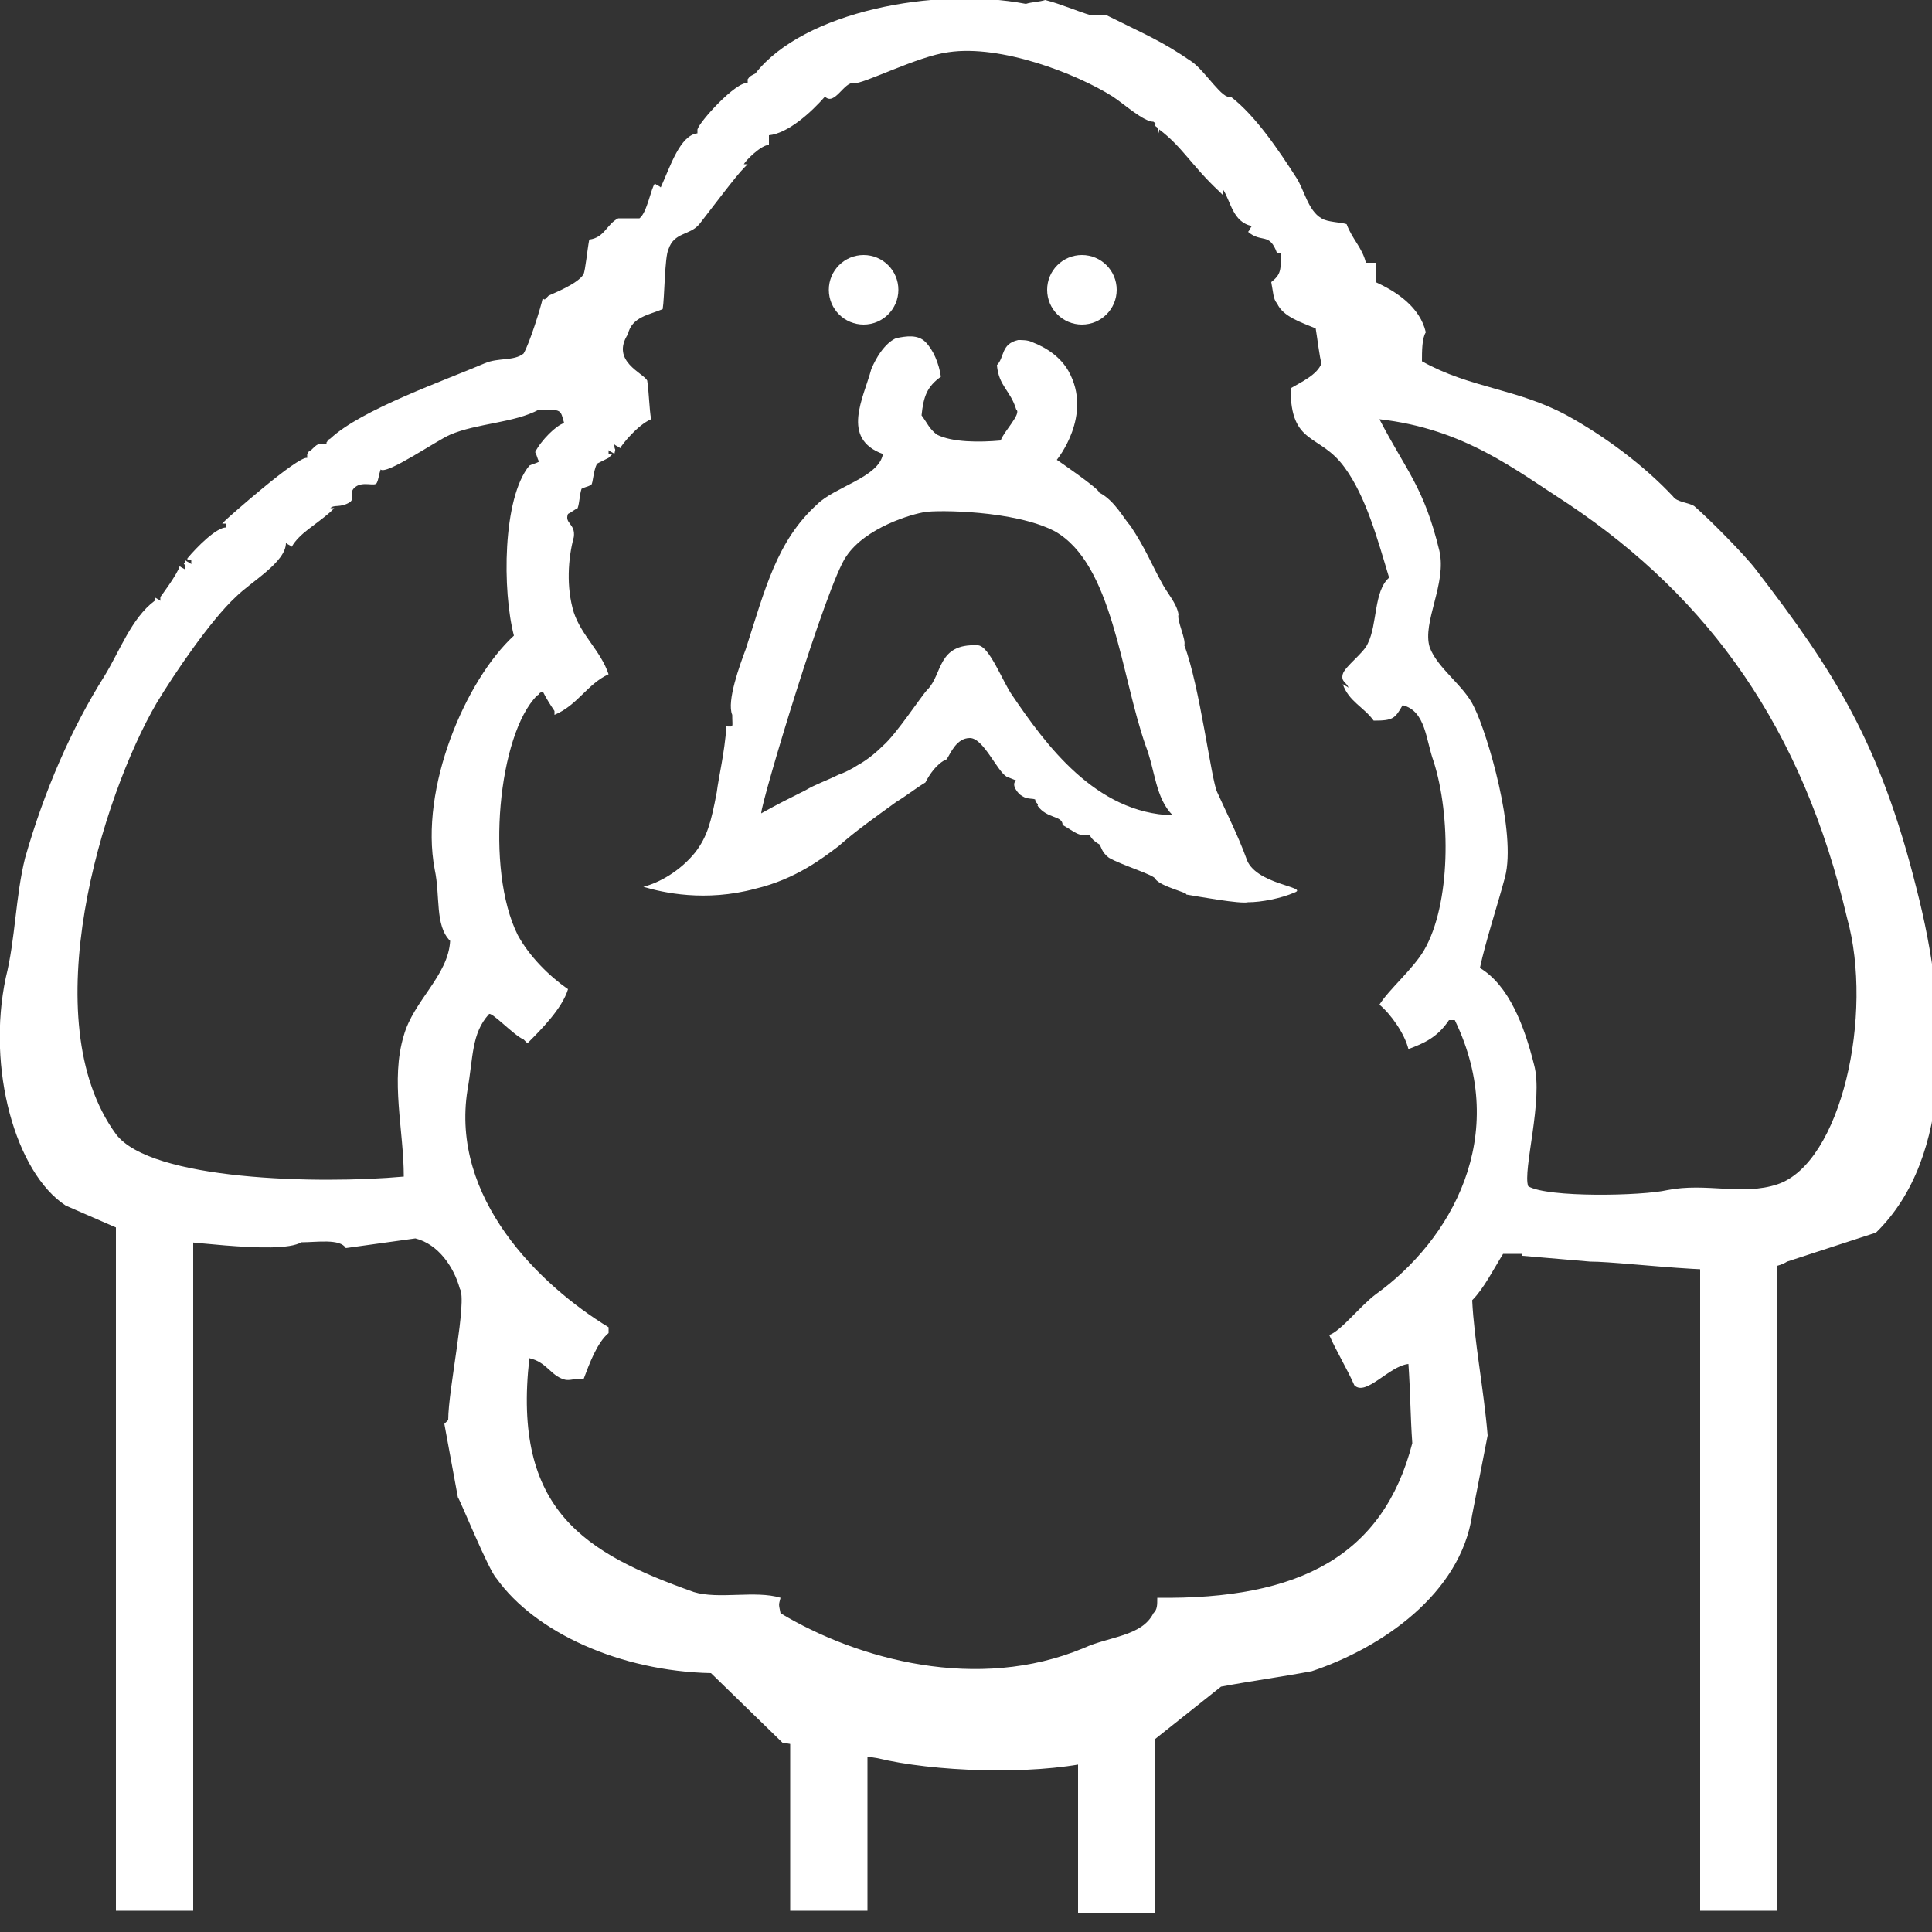 <?xml version="1.0" encoding="utf-8"?>
<!-- Generator: Adobe Illustrator 25.3.0, SVG Export Plug-In . SVG Version: 6.00 Build 0)  -->
<svg version="1.1" id="Layer_1" xmlns="http://www.w3.org/2000/svg" xmlns:xlink="http://www.w3.org/1999/xlink" x="0px" y="0px"
	 viewBox="0 0 100 100" style="enable-background:new 0 0 100 100;" xml:space="preserve">
<rect x="0" y="0" width="100" height="100" fill="#333333" stroke="none"/>
<style type="text/css">
	.st0{fill:none;}
	.st1{fill:#FFFFFF;}
</style>
<g>
	<path class="st0" d="M81.4,26.1c-2.8-1.9-5.6-3.9-9.7-4.2c1.4,2.7,2.3,3.6,3.1,6.8c0.4,1.7-0.9,3.8-0.5,5c0.4,1.1,1.7,2,2.3,3.1
		c0.7,1.4,2.2,6.5,1.6,8.8c-0.4,1.6-1,3.3-1.3,4.7c1.5,1,2.3,3.1,2.8,5c0.4,1.9-0.7,5.5-0.3,6.3c0.9,0.6,5.9,0.4,7.2,0.2
		c2-0.4,3.9,0.3,5.7-0.3c3.3-1.1,5-8.9,3.7-13.9C93.5,37.6,88.7,30.9,81.4,26.1z"/>
	<path class="st0" d="M20.7,60.8c0-2.4-0.7-5,0-7.3c0.6-1.7,2.3-3.1,2.4-4.9c-0.8-0.9-0.5-2.3-0.8-3.7c-0.8-4.3,1.6-9.9,4.1-12.1
		c-0.6-2.2-0.6-7,0.8-8.8c0.2-0.1,0.3-0.1,0.5-0.2c-0.1-0.2-0.1-0.3-0.2-0.5c0.3-0.6,1.1-1.4,1.5-1.5c-0.2-0.6-0.1-0.7-1.3-0.7
		c-1.2,0.7-3.2,0.7-4.6,1.3c-0.7,0.3-3.3,2.1-3.6,1.8c-0.1,0.2-0.1,0.4-0.2,0.7c-0.2,0.2-0.7-0.1-1.1,0.2s0,0.6-0.3,0.8
		c-0.5,0.3-0.8,0.1-1,0.3h0.2l-0.2,0.2c-0.7,0.7-1.5,1.1-2,1.8c-0.1-0.1-0.2-0.1-0.3-0.2c0,0.9-1.8,2-2.6,2.8
		c-1.2,1.2-3.2,4-4.1,5.5c-2.8,4.8-6.5,16.3-2.1,22.3C7.7,61.1,16.5,61.3,20.7,60.8z"/>
	<g>
		<path class="st1" d="M53.4,17.7c-0.2-0.1-0.5-0.1-0.7-0.1c-0.9,0.2-0.7,0.9-1.1,1.3c0.1,1.1,0.7,1.3,1,2.3
			c0.3,0.2-0.7,1.2-0.8,1.6c-1.1,0.1-2.5,0.1-3.3-0.3c-0.4-0.3-0.5-0.6-0.8-1c0.1-1,0.3-1.5,1-2c-0.1-0.7-0.4-1.4-0.8-1.8
			c-0.4-0.4-1-0.3-1.5-0.2c0,0-0.7,0.2-1.3,1.6c-0.4,1.5-1.6,3.6,0.6,4.4c-0.2,1.2-2.5,1.7-3.4,2.6c-2.1,1.9-2.7,4.4-3.7,7.5
			c-0.3,0.8-1,2.7-0.7,3.4c0,0.7,0.1,0.6-0.3,0.6c-0.1,1.4-0.4,2.6-0.5,3.4c-0.3,1.6-0.5,2.3-1.1,3.1c-0.8,1-1.9,1.6-2.7,1.8
			c1,0.3,3.2,0.8,5.8,0.1c2.1-0.5,3.5-1.6,4.3-2.2c0.9-0.8,1.9-1.5,3-2.3c0.5-0.3,1-0.7,1.5-1c0.2-0.4,0.6-1,1.1-1.2
			c0.2-0.3,0.5-1.1,1.2-1.1s1.4,1.7,1.9,2l0.5,0.2c-0.3,0.2,0.1,0.7,0.3,0.8c0.3,0.2,0.6,0.1,0.7,0.2c-0.1,0.1,0.2,0.2,0.1,0.3
			c0.5,0.7,1.3,0.5,1.3,1c0.7,0.4,0.8,0.6,1.4,0.5c0.1,0.3,0.5,0.5,0.5,0.5c0.1,0.1,0.1,0.4,0.5,0.7c0.7,0.4,2.4,0.9,2.4,1.1
			c0.3,0.4,1.7,0.7,1.6,0.8c0.6,0.1,2.8,0.5,3.2,0.4c0.7,0,1.7-0.2,2.4-0.5c0.8-0.3-2.1-0.4-2.5-1.8c-0.4-1.1-1-2.3-1.5-3.4
			c-0.3-0.6-0.9-5.5-1.7-7.6c0.1-0.3-0.4-1.3-0.3-1.6c-0.1-0.6-0.6-1.1-0.9-1.7c-0.5-0.9-0.8-1.7-1.6-2.9c-0.3-0.3-0.8-1.3-1.6-1.7
			c0-0.2-2.2-1.7-2.2-1.7s1.9-2.3,0.6-4.6C54.9,18.5,54.2,18,53.4,17.7z M52.4,36c-0.5-0.7-1.2-2.6-1.8-2.6
			c-2.1-0.1-1.8,1.5-2.6,2.3c-0.3,0.3-1.6,2.3-2.3,2.9c-0.7,0.7-1.3,1-1.3,1c-0.3,0.2-0.7,0.4-1,0.5c-0.6,0.3-1.2,0.5-1.7,0.8
			c-0.8,0.4-1.6,0.8-2.3,1.2c0-0.6,3.4-11.9,4.4-13.3c1-1.5,3.4-2.2,4.1-2.3c0.6-0.1,4.6-0.1,6.7,1c3,1.7,3.4,7.4,4.7,11.1
			c0.5,1.3,0.5,2.7,1.4,3.6C56.7,42.1,54.1,38.5,52.4,36z"/>
	</g>
	<circle class="st1" cx="44.7" cy="15" r="1.8"/>
	<circle class="st1" cx="56" cy="15" r="1.8"/>
	<path class="st1" d="M3.4,62.4l3.9,1.7c1.7,0,7.1,0.9,8.3,0.2c0.8,0,2-0.2,2.3,0.3l3.6-0.5c1.2,0.3,2,1.5,2.3,2.6
		c0.4,0.6-0.6,5.2-0.6,6.8L23,73.7l0.7,3.8c0.1,0.1,1.6,3.8,2,4.2c2,2.8,6.4,4.8,11.1,4.9l3.7,3.6c0,0,4.2,0.7,4.9,0.8
		c2.9,0.7,7.9,0.9,11.1,0.2c0.9-0.3,1.8-0.5,2.8-0.8l3.9-3.1c1.6-0.3,3.1-0.5,4.7-0.8c3.6-1.2,7.7-4,8.3-8.1l0.8-4.1
		c-0.2-2.4-0.7-4.9-0.8-7c0.6-0.6,1.1-1.6,1.6-2.4c0.3,0,0.7,0,1,0V65l3.5,0.3c2,0,8.7,1,10.2,0l4.6-1.5c4-3.9,3.8-11.2,2.1-17.8
		c-1.9-7.6-4.3-11.3-8.3-16.5c-0.6-0.8-2.5-2.7-3.2-3.3c-0.3-0.2-0.9-0.2-1.1-0.5c-1.5-1.6-3.5-3.1-5.5-4.2c-2.6-1.4-5-1.4-7.5-2.8
		c0-0.5,0-1.2,0.2-1.5c-0.3-1.3-1.5-2.1-2.6-2.6c0-0.3,0-0.7,0-1c-0.2,0-0.3,0-0.5,0c-0.2-0.8-0.7-1.2-1-2c-0.3-0.1-1-0.1-1.3-0.3
		c-0.7-0.4-0.9-1.5-1.3-2.1C66.2,7.8,65,6,63.7,5c-0.4,0.2-1.3-1.3-2-1.8c-1.6-1.1-2.4-1.4-4.4-2.4c-0.3,0-0.5,0-0.8,0
		c-0.7-0.2-1.6-0.6-2.4-0.8c-0.3,0.1-0.7,0.1-1,0.2c-4.7-0.9-11.5,0.4-14,3.6C38.7,4,38.8,4,38.7,4.1v0.2c-0.6-0.1-2.5,2-2.6,2.4
		v0.2c-0.9,0.1-1.4,1.7-1.9,2.8c-0.1-0.1-0.2-0.1-0.3-0.2c-0.2,0.2-0.4,1.5-0.8,1.8c-0.4,0-0.8,0-1.1,0c-0.6,0.3-0.7,1-1.5,1.1
		c-0.1,0.5-0.2,1.6-0.3,1.8c-0.3,0.5-1.6,1-1.8,1.1l-0.2,0.2c0,0-0.1,0-0.1-0.1c-0.1,0.5-0.7,2.4-1,2.9c-0.5,0.4-1.3,0.2-2,0.5
		c-2.1,0.9-6.4,2.4-8,3.9c-0.2,0.1-0.1,0.1-0.2,0.2V23c-0.4-0.1-0.5,0-0.8,0.3c-0.2,0.1-0.1,0.1-0.2,0.2v0.2
		c-0.5-0.1-4.1,3.1-4.2,3.2l-0.2,0.2h0.2v0.2c-0.5,0-1.5,1-2,1.6l0,0.1h0.2v0.2c-0.1-0.1-0.2-0.1-0.3-0.2c0,0.3-0.2,0,0,0.3v0.2
		c-0.1-0.1-0.2-0.1-0.3-0.2c-0.1,0.4-1,1.6-1,1.6v0.2C8.2,31,8.1,31,8,30.9v0.2C6.8,32,6.2,33.7,5.4,35c-1.7,2.7-3.1,5.9-4.1,9.4
		c-0.5,2-0.5,4.2-1,6.2C-0.7,55.3,0.8,60.7,3.4,62.4z M81.2,26.1c7.3,4.9,12.1,11.6,14.4,21.4c1.4,5-0.3,12.7-3.6,13.8
		c-1.8,0.6-3.7-0.1-5.7,0.3c-1.3,0.3-6.2,0.4-7.2-0.2c-0.3-0.8,0.8-4.5,0.3-6.3c-0.5-2-1.3-4.1-2.8-5c0.3-1.4,0.9-3.2,1.3-4.7
		c0.6-2.3-0.9-7.4-1.6-8.8c-0.5-1.1-1.9-2-2.3-3.1c-0.4-1.3,0.9-3.3,0.5-5c-0.8-3.3-1.7-4.1-3.1-6.8C75.8,22.2,78.4,24.3,81.2,26.1z
		 M29.4,26.6c0.2-0.1,0.3-0.2,0.5-0.3c0.1-0.3,0.1-0.7,0.2-1c0.2-0.1,0.3-0.1,0.5-0.2c0.1-0.1,0.1-0.7,0.3-1.1l0.6-0.3l0.2-0.2h-0.2
		v-0.2c0.1,0.1,0.2,0.1,0.3,0.2c0.1-0.4,0-0.1,0-0.5c0.1,0.1,0.2,0.1,0.3,0.2c0.1-0.2,0.9-1.2,1.6-1.5c-0.1-0.6-0.1-1.3-0.2-2
		c-0.2-0.4-1.9-1-1-2.4c0.2-0.9,1.1-1,1.8-1.3c0.1-0.6,0.1-2.7,0.3-3.1c0.3-0.9,1.1-0.7,1.6-1.3c0.7-0.9,1.9-2.5,2.3-2.9l0.2-0.2
		h-0.2c0.1-0.2,0.9-1,1.3-1c0-0.2,0-0.3,0-0.5c1-0.1,2.2-1.2,2.9-2c0.5,0.5,1-0.8,1.5-0.7c0.4,0.1,3.3-1.4,4.9-1.6
		c2.7-0.4,6.6,1.1,8.5,2.3c0.6,0.4,1.6,1.3,2.1,1.3c0.3,0.2-0.1,0.1,0.2,0.3L60,6.9V6.7c1.2,0.9,1.7,1.9,3.1,3.2l0.2,0.2V9.8
		c0.4,0.6,0.5,1.7,1.5,1.9c-0.1,0.1-0.1,0.2-0.2,0.3c0.7,0.6,1.1,0,1.5,1.1h0.2c0,0.9,0,1.1-0.5,1.5c0.1,0.5,0.1,0.9,0.3,1.1
		c0.3,0.7,1.3,1,2,1.3c0.1,0.6,0.2,1.5,0.3,1.8c-0.2,0.6-1.1,1-1.6,1.3c0,3,1.5,2.3,2.8,4.1c1.1,1.5,1.7,3.7,2.3,5.7
		c-0.8,0.7-0.6,2.4-1.1,3.4c-0.2,0.5-1.2,1.2-1.3,1.6c-0.1,0.4,0.2,0.4,0.3,0.7c-0.1-0.1-0.2-0.1-0.3-0.2c0.3,0.9,1.1,1.2,1.6,1.9
		c1,0,1.1-0.1,1.5-0.8c1.2,0.3,1.2,1.8,1.6,2.9c0.9,2.8,0.9,7.4-0.5,9.8c-0.6,1-1.8,2-2.3,2.8c0.6,0.5,1.3,1.5,1.5,2.3
		c0.8-0.3,1.5-0.6,2.1-1.5c0.1,0,0.2,0,0.3,0c2.9,6-0.2,11.4-4.1,14.2c-0.8,0.6-1.8,1.9-2.4,2.1c0.4,0.9,0.9,1.7,1.3,2.6
		c0.6,0.6,1.8-1,2.8-1.1c0.1,1.4,0.1,2.7,0.2,4.1c-1.5,5.8-5.8,8.1-13.2,8c0,0.4,0,0.6-0.2,0.8c-0.6,1.2-2.3,1.2-3.6,1.8
		c-5.5,2.3-11.7,0.6-15.7-1.8c-0.1-0.5-0.1-0.4,0-0.8c-1.3-0.4-3.2,0.1-4.5-0.3c-5.6-2-9.4-4.2-8.5-12.1c0.9,0.2,1.1,0.9,1.8,1.1
		c0.3,0.1,0.6-0.1,1,0c0.3-0.8,0.7-1.9,1.3-2.4c0-0.1,0-0.2,0-0.3c-3.6-2.2-8.2-6.7-7.3-12.3c0.3-1.7,0.2-2.9,1.1-3.9
		c0.1-0.2,1.3,1.1,1.8,1.3l0.2,0.2c0.7-0.7,1.8-1.8,2.1-2.8c-1-0.7-2-1.7-2.6-2.8c-1.7-3.4-1-10.4,1-12.4c0.2-0.1,0-0.1,0.3-0.2
		c0.2,0.4,0.4,0.7,0.6,1V37c1.2-0.5,1.7-1.6,2.8-2.1c-0.4-1.2-1.4-2-1.8-3.2c-0.4-1.3-0.3-2.8,0-3.9C29.8,27.1,29.2,27.1,29.4,26.6z
		 M28.4,15.4L28.4,15.4h-0.1H28.4z M8.1,36.4c0.9-1.5,2.8-4.3,4.1-5.5c0.8-0.8,2.6-1.8,2.6-2.8c0.1,0.1,0.2,0.1,0.3,0.2
		c0.4-0.7,1.2-1.1,2-1.8l0.2-0.2h-0.2c0.2-0.2,0.5,0,1-0.3c0.3-0.2-0.1-0.5,0.3-0.8s1,0,1.1-0.2s0.1-0.4,0.2-0.7
		c0.3,0.3,2.9-1.5,3.6-1.8c1.4-0.6,3.3-0.6,4.6-1.3c1.2,0,1.1,0,1.3,0.7c-0.4,0.1-1.2,0.9-1.5,1.5c0.1,0.2,0.1,0.3,0.2,0.5
		c-0.2,0.1-0.3,0.1-0.5,0.2c-1.4,1.7-1.4,6.5-0.8,8.8c-2.5,2.3-4.9,7.9-4.1,12.1c0.3,1.4,0,2.9,0.8,3.7c-0.1,1.8-1.9,3.1-2.4,4.9
		c-0.7,2.3,0,4.9,0,7.3C16.5,61.3,7.8,61.1,6,58.7C1.7,52.8,5.3,41.2,8.1,36.4z"/>
</g>
<rect x="88" y="63.5" class="st1" width="4" height="35.4"/>
<rect x="6" y="61.8" class="st1" width="4" height="37.1"/>
<rect x="40.9" y="87.1" class="st1" width="4" height="11.8"/>
<rect x="55.8" y="86.3" class="st1" width="4" height="12.7"/>
</svg>
